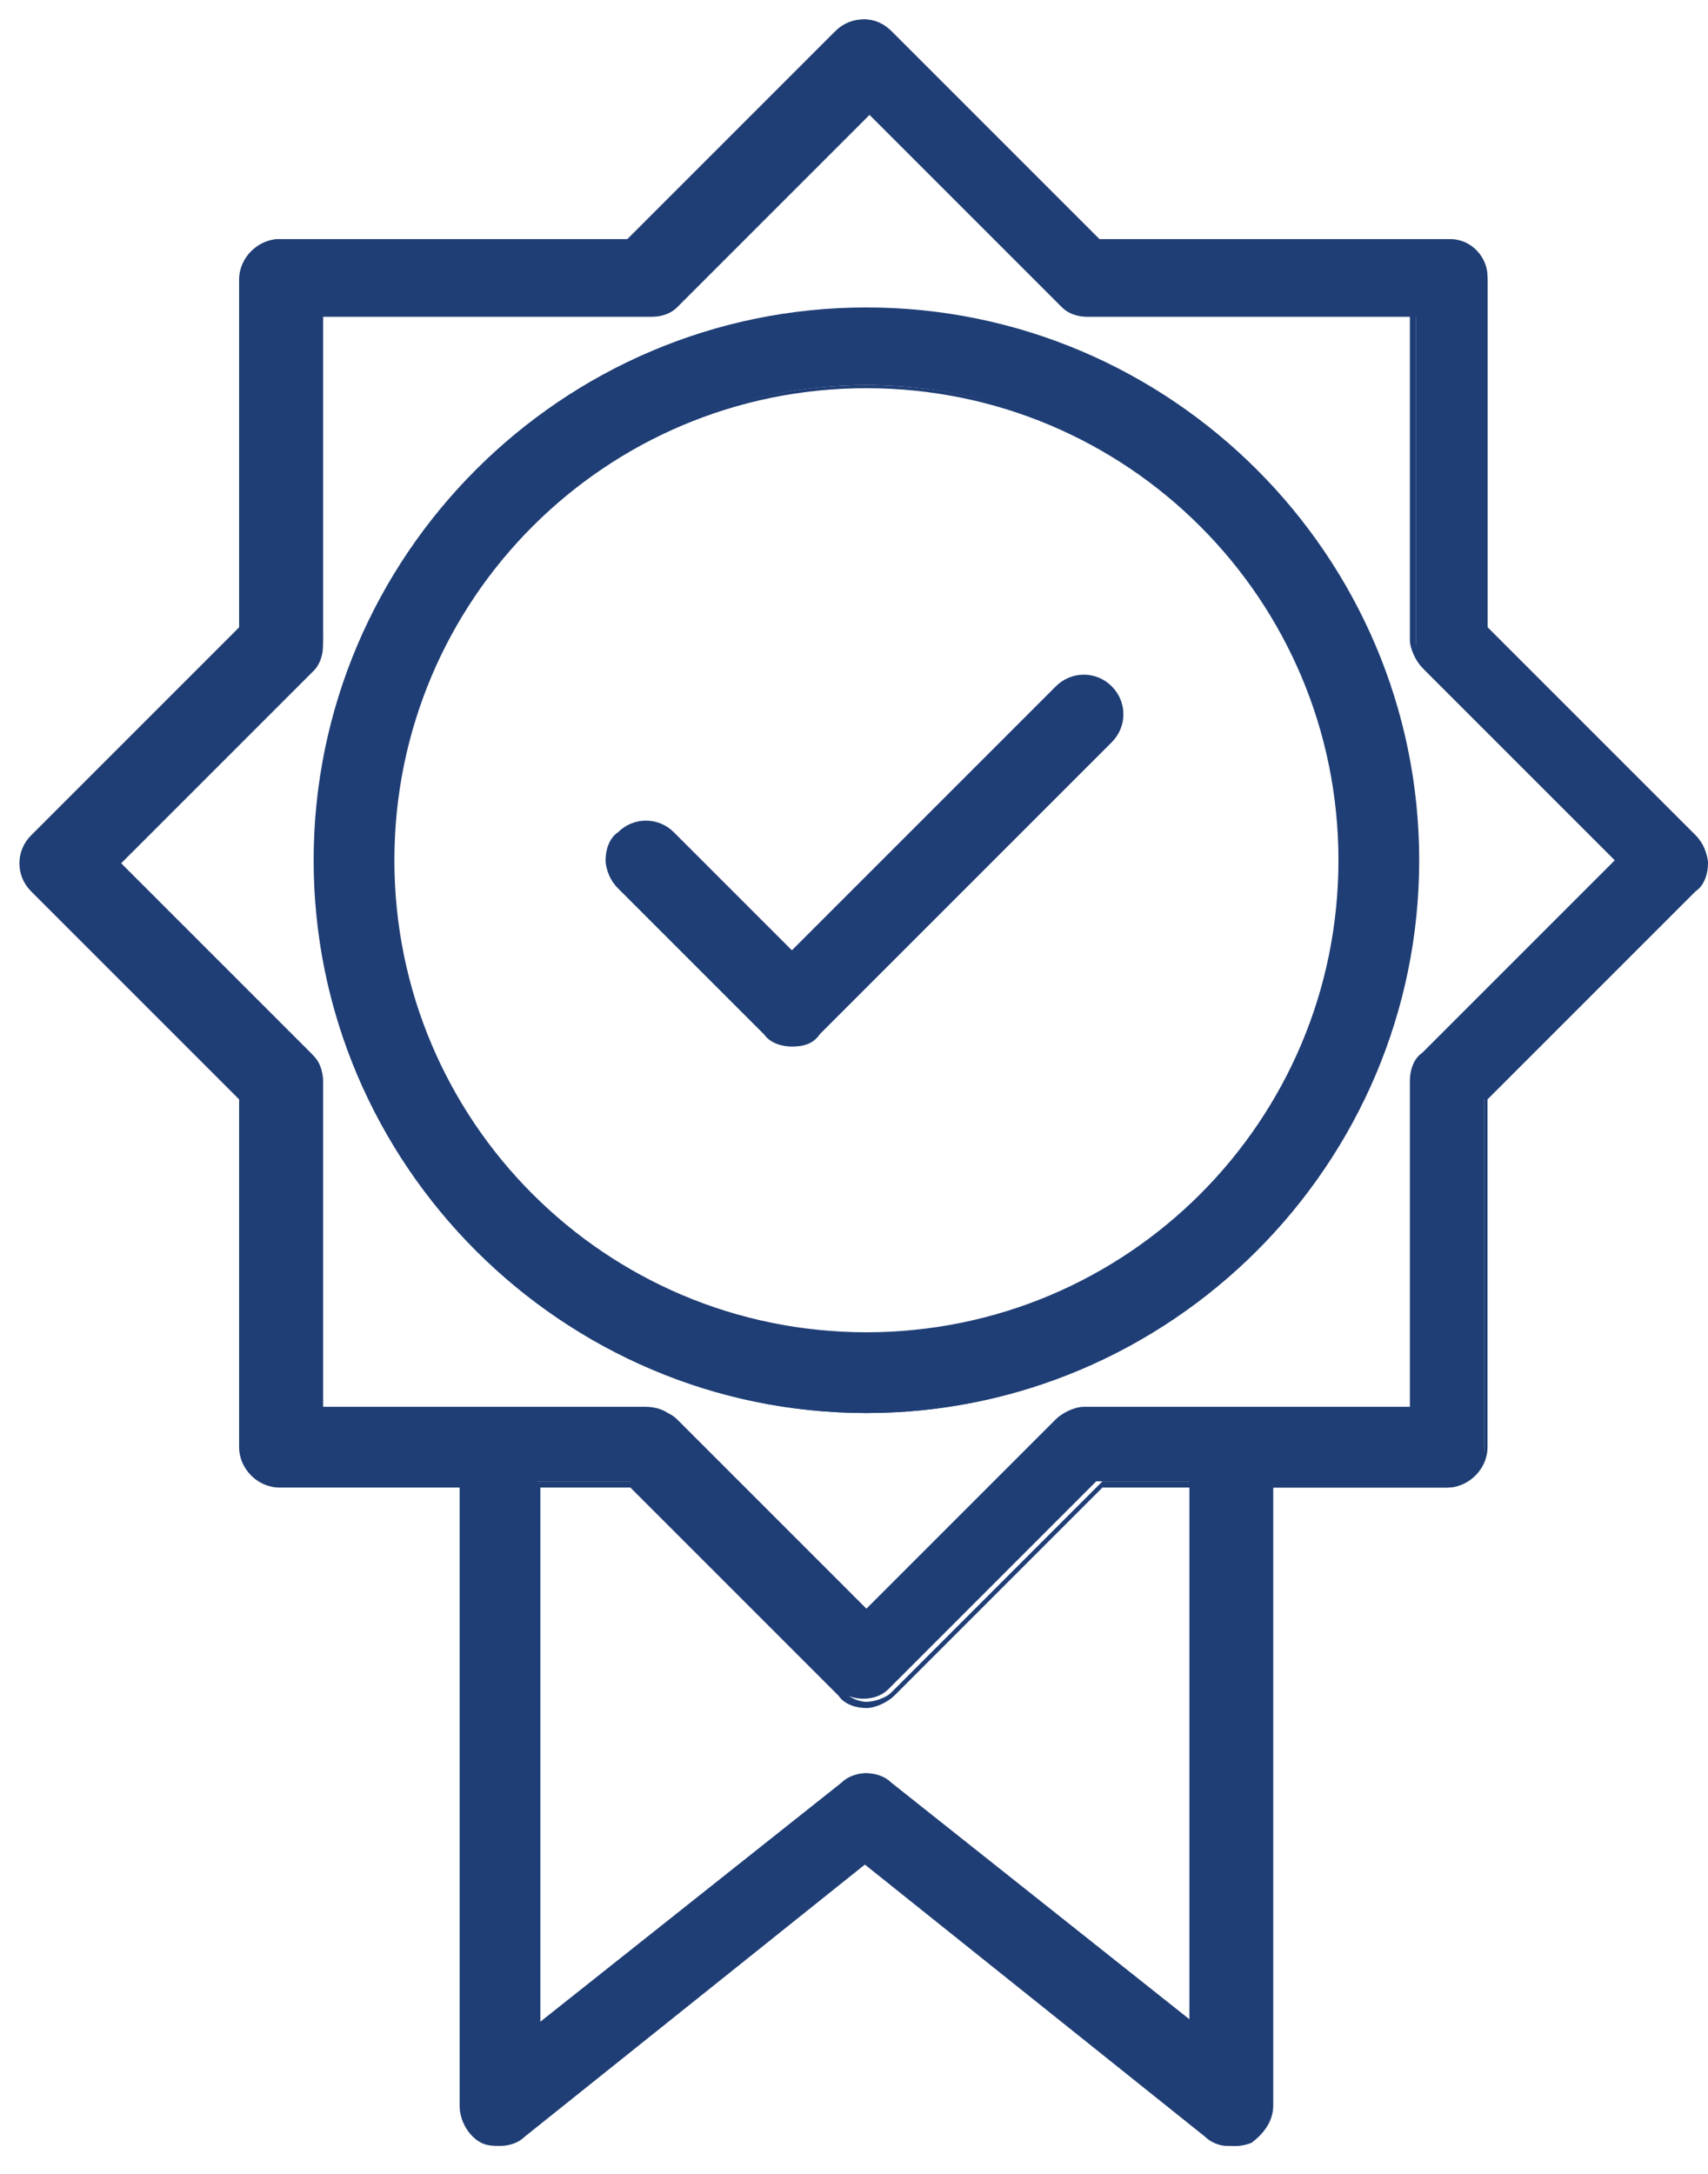 <svg width="55" height="70" viewBox="0 0 55 70" fill="none" xmlns="http://www.w3.org/2000/svg">
<path d="M45.9 34C45.7 34.2 45.6 34.5 45.6 34.8V45.4H40.9H38.5H35C34.7 45.4 34.4 45.5 34.2 45.7L28 51.9L21.8 45.7C21.6 45.5 21.3 45.4 21 45.4H17.5H15.1H10.4V34.8C10.4 34.5 10.3 34.2 10.1 34L3.9 27.8L10.1 21.6C10.3 21.4 10.4 21.1 10.4 20.8V10.2H21C21.3 10.2 21.6 10.1 21.8 9.9L28 3.7L34.2 9.9C34.4 10.1 34.7 10.2 35 10.2H45.6V20.8C45.6 21.1 45.7 21.4 45.9 21.6L52.1 27.8L45.9 34ZM38.5 65.3L28.6 57.4C28.4 57.2 28.1 57.1 27.9 57.1C27.6 57.1 27.4 57.2 27.2 57.4L17.3 65.3V47.7H20.3L27 54.4C27.2 54.6 27.5 54.7 27.8 54.7C28.1 54.7 28.4 54.6 28.6 54.4L35.3 47.7H38.3V65.3H38.5ZM54.6 26.9L47.9 20.2V8.9C47.9 8.3 47.4 7.7 46.7 7.7H35.4L28.7 1C28.2 0.5 27.5 0.5 27 1L20.3 7.7H9C8.4 7.7 7.8 8.2 7.8 8.9V20.2L1.1 26.9C0.6 27.4 0.6 28.1 1.1 28.6L7.8 35.3V46.6C7.8 47.2 8.3 47.8 9 47.8H14.9V67.8C14.9 68.3 15.2 68.7 15.6 68.9C16 69.1 16.5 69 16.8 68.8L27.8 60L38.8 68.8C39 69 39.3 69.1 39.5 69.1C39.7 69.1 39.8 69.1 40 69C40.4 68.8 40.7 68.4 40.7 67.9V47.9H46.6C47.2 47.9 47.8 47.4 47.8 46.7V35.4L54.5 28.7C55.1 28.1 55.1 27.4 54.6 26.9Z" fill="#1F3E75"/>
<path d="M10.3 45.3H20.8C21.1 45.3 21.5 45.4 21.7 45.7L27.8 51.9L34 45.7C34.2 45.5 34.6 45.3 34.9 45.3H45.4V34.8C45.4 34.5 45.5 34.1 45.8 33.9L52 27.7L45.8 21.5C45.6 21.3 45.4 20.9 45.4 20.6V10.1H35C34.7 10.1 34.3 10 34.1 9.7L27.9 3.5L21.8 9.7C21.6 9.9 21.2 10.1 20.9 10.1H10.4V20.6C10.4 20.9 10.3 21.3 10 21.5L3.8 27.7L10 33.9C10.2 34.1 10.4 34.5 10.4 34.8V45.3H10.3ZM27.9 52.1L21.6 45.8C21.4 45.6 21.1 45.5 20.8 45.5H10.1V34.8C10.1 34.5 10 34.2 9.8 34L3.5 27.7L9.8 21.4C10 21.2 10.1 20.9 10.1 20.6V10H20.8C21.1 10 21.4 9.9 21.6 9.7L27.9 3.4L34.2 9.7C34.4 9.9 34.7 10 34.9 10H45.6V20.7C45.6 21 45.7 21.3 45.9 21.5L52.2 27.8L46 34C45.8 34.2 45.7 34.5 45.7 34.8V45.5H35C34.7 45.5 34.5 45.6 34.3 45.8L27.9 52.1ZM27.9 57.1C28.2 57.1 28.5 57.2 28.7 57.4L38.4 65.1V47.9H35.5L28.8 54.6C28.6 54.8 28.2 55 27.9 55C27.6 55 27.2 54.9 27 54.6L20.3 47.9H17.4V65.1L27.1 57.4C27.3 57.2 27.6 57.1 27.9 57.1ZM17.2 65.6V47.7H20.4L27.2 54.5C27.4 54.7 27.7 54.8 27.9 54.8C28.1 54.8 28.5 54.7 28.7 54.5L35.5 47.7H38.7V65.6L28.7 57.6C28.3 57.3 27.7 57.3 27.4 57.6L17.2 65.6ZM9.1 7.8C8.5 7.8 8 8.3 8 8.9V20.2L1.2 27C0.8 27.4 0.8 28.1 1.2 28.5L8 35.3V46.6C8 47.2 8.5 47.7 9.1 47.7H15.1V67.8C15.1 68.2 15.3 68.6 15.7 68.8C16.1 69 16.5 68.9 16.8 68.7L27.9 59.8L39 68.7C39.3 68.9 39.8 69 40.1 68.8C40.5 68.6 40.7 68.2 40.7 67.8V47.7H46.7C47.3 47.7 47.8 47.2 47.8 46.6V35.3L54.6 28.5C54.8 28.3 54.9 28 54.9 27.7C54.9 27.4 54.8 27.2 54.6 27L47.8 20.2V8.9C47.8 8.3 47.3 7.8 46.7 7.8H35.4L28.6 1C28.2 0.6 27.5 0.6 27.1 1L20.3 7.8H9.1ZM16.1 69.1C15.9 69.1 15.7 69.1 15.5 69C15.1 68.8 14.8 68.3 14.8 67.8V47.9H9C8.3 47.9 7.7 47.3 7.7 46.6V35.4L1 28.7C0.5 28.2 0.5 27.4 1 26.9L7.7 20.2V9C7.7 8.3 8.3 7.7 9 7.7H20.2L26.9 1C27.4 0.5 28.2 0.5 28.7 1L35.4 7.7H46.6C47.3 7.7 47.9 8.3 47.9 9V20.2L54.6 26.9C54.8 27.1 55 27.5 55 27.8C55 28.1 54.9 28.5 54.6 28.7L47.9 35.4V46.6C47.9 47.3 47.3 47.9 46.6 47.9H41V67.8C41 68.3 40.7 68.7 40.3 69C39.8 69.2 39.3 69.1 38.9 68.8L27.9 60L16.9 68.8C16.7 69 16.4 69.1 16.1 69.1Z" fill="#1F3E75"/>
<path d="M27.9 43C19.5 43 12.6 36.1 12.6 27.7C12.6 19.3 19.5 12.4 27.9 12.4C36.3 12.4 43.2 19.3 43.2 27.7C43.2 36.2 36.3 43 27.9 43ZM27.9 10.1C18.2 10.1 10.2 18 10.2 27.8C10.2 37.5 18.1 45.5 27.9 45.5C37.6 45.5 45.6 37.6 45.6 27.8C45.6 18 37.6 10.1 27.9 10.1Z" fill="#1F3E75"/>
<path d="M27.9 12.5C19.5 12.5 12.7 19.3 12.7 27.7C12.7 36.1 19.5 42.9 27.9 42.9C36.3 42.9 43.1 36.1 43.1 27.7C43.1 19.3 36.3 12.5 27.9 12.5ZM27.9 43.2C19.4 43.2 12.5 36.3 12.5 27.8C12.5 19.3 19.4 12.4 27.9 12.4C36.4 12.4 43.3 19.3 43.3 27.8C43.3 36.2 36.4 43.2 27.9 43.2ZM27.9 10.2C18.2 10.2 10.4 18.1 10.4 27.7C10.4 37.4 18.3 45.3 27.9 45.3C37.6 45.3 45.4 37.4 45.4 27.7C45.4 18.1 37.6 10.2 27.9 10.2ZM27.9 45.5C18.1 45.5 10.1 37.5 10.1 27.7C10.1 17.9 18.1 9.9 27.9 9.9C37.7 9.9 45.7 17.9 45.7 27.7C45.7 37.5 37.7 45.5 27.9 45.5Z" fill="#1F3E75"/>
<path d="M34.1 22.2L25.5 30.8L21.6 26.9C21.1 26.4 20.4 26.4 19.9 26.9C19.4 27.4 19.4 28.1 19.9 28.6L24.6 33.3C24.8 33.5 25.1 33.6 25.4 33.6C25.7 33.6 26 33.5 26.2 33.3L35.6 23.9C36.1 23.4 36.1 22.7 35.6 22.2C35.3 21.7 34.6 21.7 34.1 22.2Z" fill="#1F3E75"/>
<path d="M20.8 26.7C20.5 26.7 20.3 26.8 20 27C19.8 27.2 19.7 27.5 19.7 27.8C19.7 28.1 19.8 28.3 20 28.5L24.7 33.2C24.9 33.4 25.2 33.5 25.5 33.5C25.8 33.5 26.1 33.4 26.2 33.2L35.6 23.8C36 23.4 36 22.7 35.6 22.3C35.2 21.9 34.5 21.9 34.1 22.3L25.4 31L21.4 27C21.4 26.8 21.1 26.7 20.8 26.7ZM25.5 33.7C25.2 33.7 24.8 33.6 24.6 33.3L19.9 28.6C19.7 28.4 19.5 28 19.5 27.7C19.5 27.4 19.6 27 19.9 26.8C20.4 26.3 21.2 26.3 21.7 26.8L25.5 30.6L34 22.1C34.5 21.6 35.3 21.6 35.8 22.1C36.3 22.6 36.3 23.4 35.8 23.9L26.4 33.3C26.2 33.6 25.9 33.7 25.5 33.7Z" fill="#1F3E75"/>
</svg>
